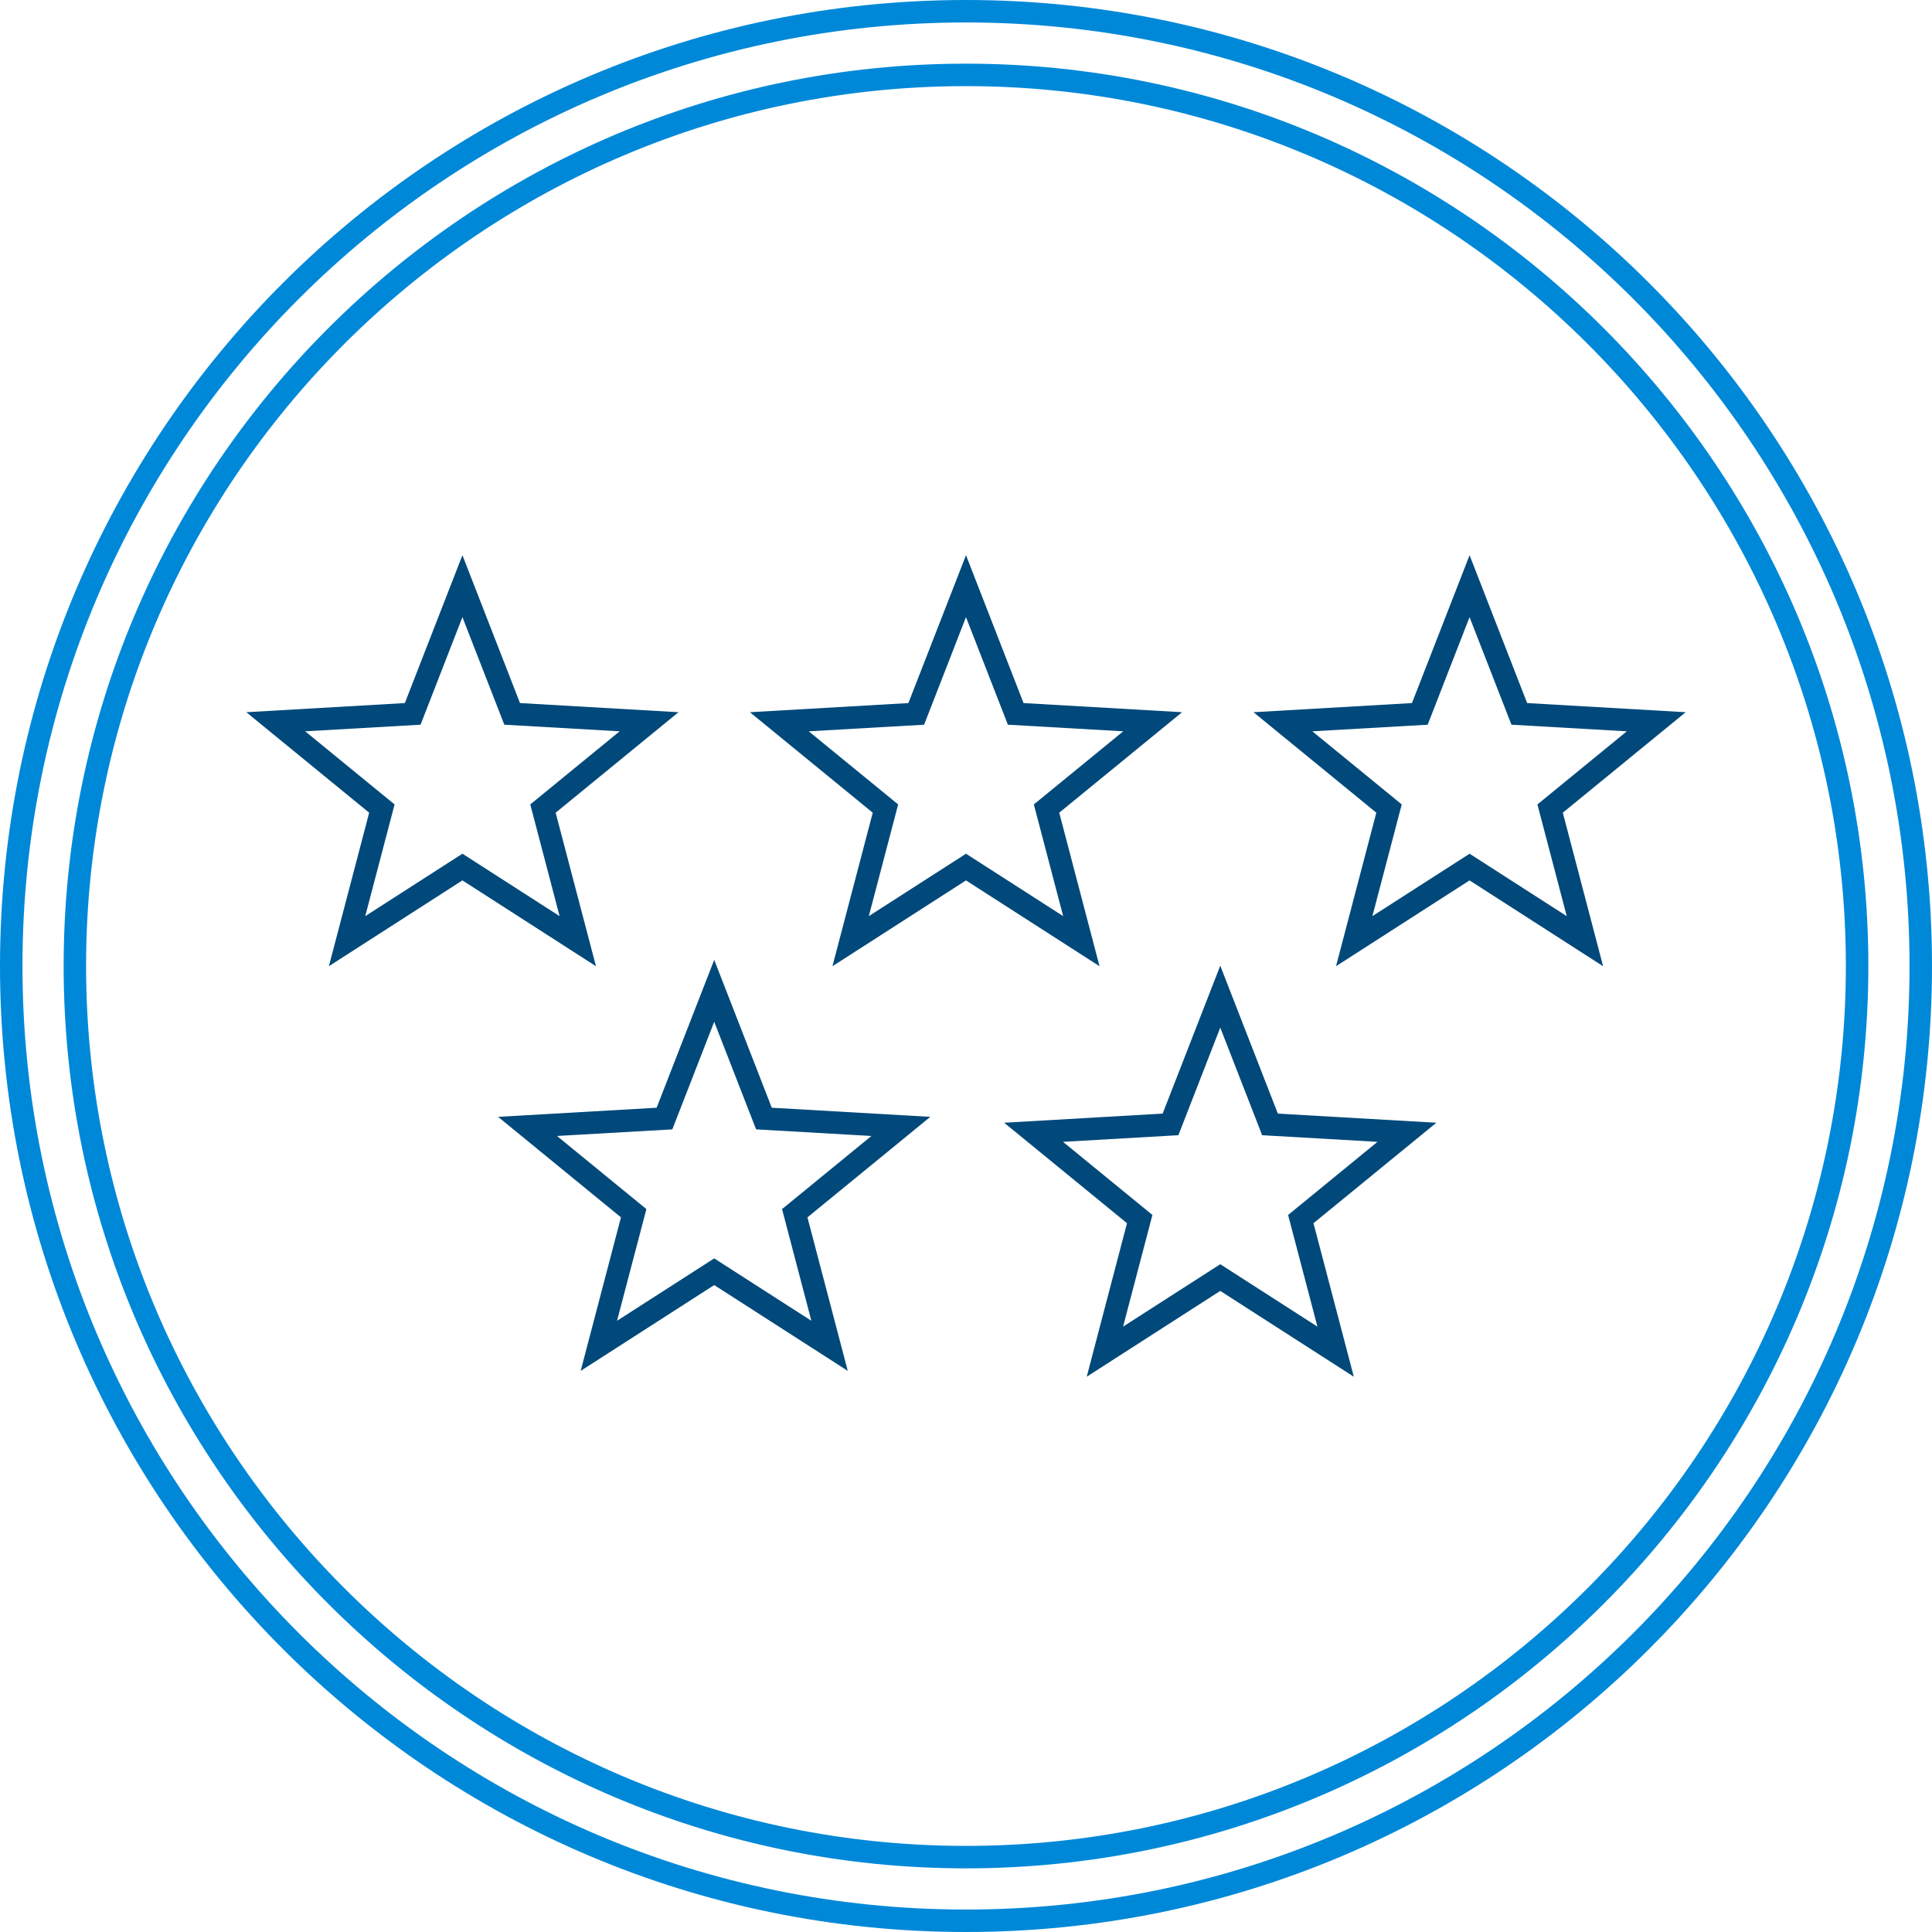 <svg width="86" height="86" xmlns="http://www.w3.org/2000/svg"><g id="OPT-048" stroke="none" stroke-width="1" fill="none" fill-rule="evenodd"><g id="1.0:-Homepage:-Brand---Desktop---v2" transform="translate(-1260 -2369)" fill-rule="nonzero"><g id="USP" transform="translate(0 2302)"><g id="Group-5" transform="translate(1260 64)"><g id="Group-15" transform="translate(0 3)"><path d="M54.318 42.987l2.564 6.584 7.055.406-5.469 4.472 1.795 6.834-5.945-3.82-5.944 3.82 1.793-6.834-5.468-4.472 7.055-.407 2.564-6.583zm-22.526-.26l2.563 6.582 7.056.406-5.469 4.474 1.795 6.833-5.945-3.819-5.944 3.82 1.793-6.834-5.468-4.474 7.056-.406 2.563-6.582zm22.526 3.016l-1.864 4.789-5.136.295 3.98 3.255-1.306 4.971 4.326-2.778 4.325 2.778-1.305-4.971 3.979-3.255-5.134-.295-1.865-4.789zm-22.526-.26l-1.865 4.789-5.134.294 3.98 3.255-1.307 4.972 4.326-2.778 4.325 2.778-1.305-4.972 3.978-3.255-5.133-.294-1.865-4.789zM43 24.714l2.562 6.582 7.057.407-5.469 4.473 1.794 6.834L43 39.19l-5.945 3.82 1.794-6.834-5.468-4.473 7.055-.407L43 24.714zm22.416 0l2.562 6.582 7.057.407-5.469 4.473 1.794 6.834-5.945-3.821-5.944 3.82 1.794-6.833-5.468-4.473 7.055-.407 2.564-6.582zm-44.832 0l2.563 6.582 7.056.407-5.469 4.473 1.795 6.834-5.945-3.821-5.944 3.82 1.793-6.833-5.468-4.473 7.056-.407 2.563-6.582zm44.831 2.756l-1.864 4.789-5.135.294 3.98 3.255-1.306 4.972 4.326-2.778 4.325 2.779-1.305-4.973 3.979-3.255-5.135-.294-1.865-4.789zm-44.831 0l-1.864 4.789-5.136.294 3.98 3.255-1.306 4.973 4.326-2.78 4.325 2.779-1.305-4.972 3.979-3.255-5.134-.294-1.865-4.789zm22.415 0l-1.864 4.789-5.135.294 3.98 3.255-1.306 4.972L43 38.002l4.325 2.778-1.305-4.972 3.979-3.255-5.134-.294-1.866-4.789z" id="Combined-Shape" fill="#00497A"/><path d="M43 0c23.748 0 43 19.252 43 43S66.748 86 43 86 0 66.748 0 43 19.252 0 43 0zm0 1C19.804 1 1 19.804 1 43s18.804 42 42 42 42-18.804 42-42S66.196 1 43 1zm0 1.834c22.148 0 40.167 18.018 40.167 40.166 0 22.148-18.02 40.167-40.168 40.167S2.833 65.149 2.833 43C2.833 20.852 20.851 2.834 43 2.834zm0 1C21.402 3.834 3.832 21.404 3.832 43c0 21.596 17.57 39.167 39.166 39.167 21.597 0 39.168-17.571 39.168-39.167S64.595 3.834 43 3.834z" id="Combined-Shape" fill="#0088D8"/></g></g></g></g></g></svg>